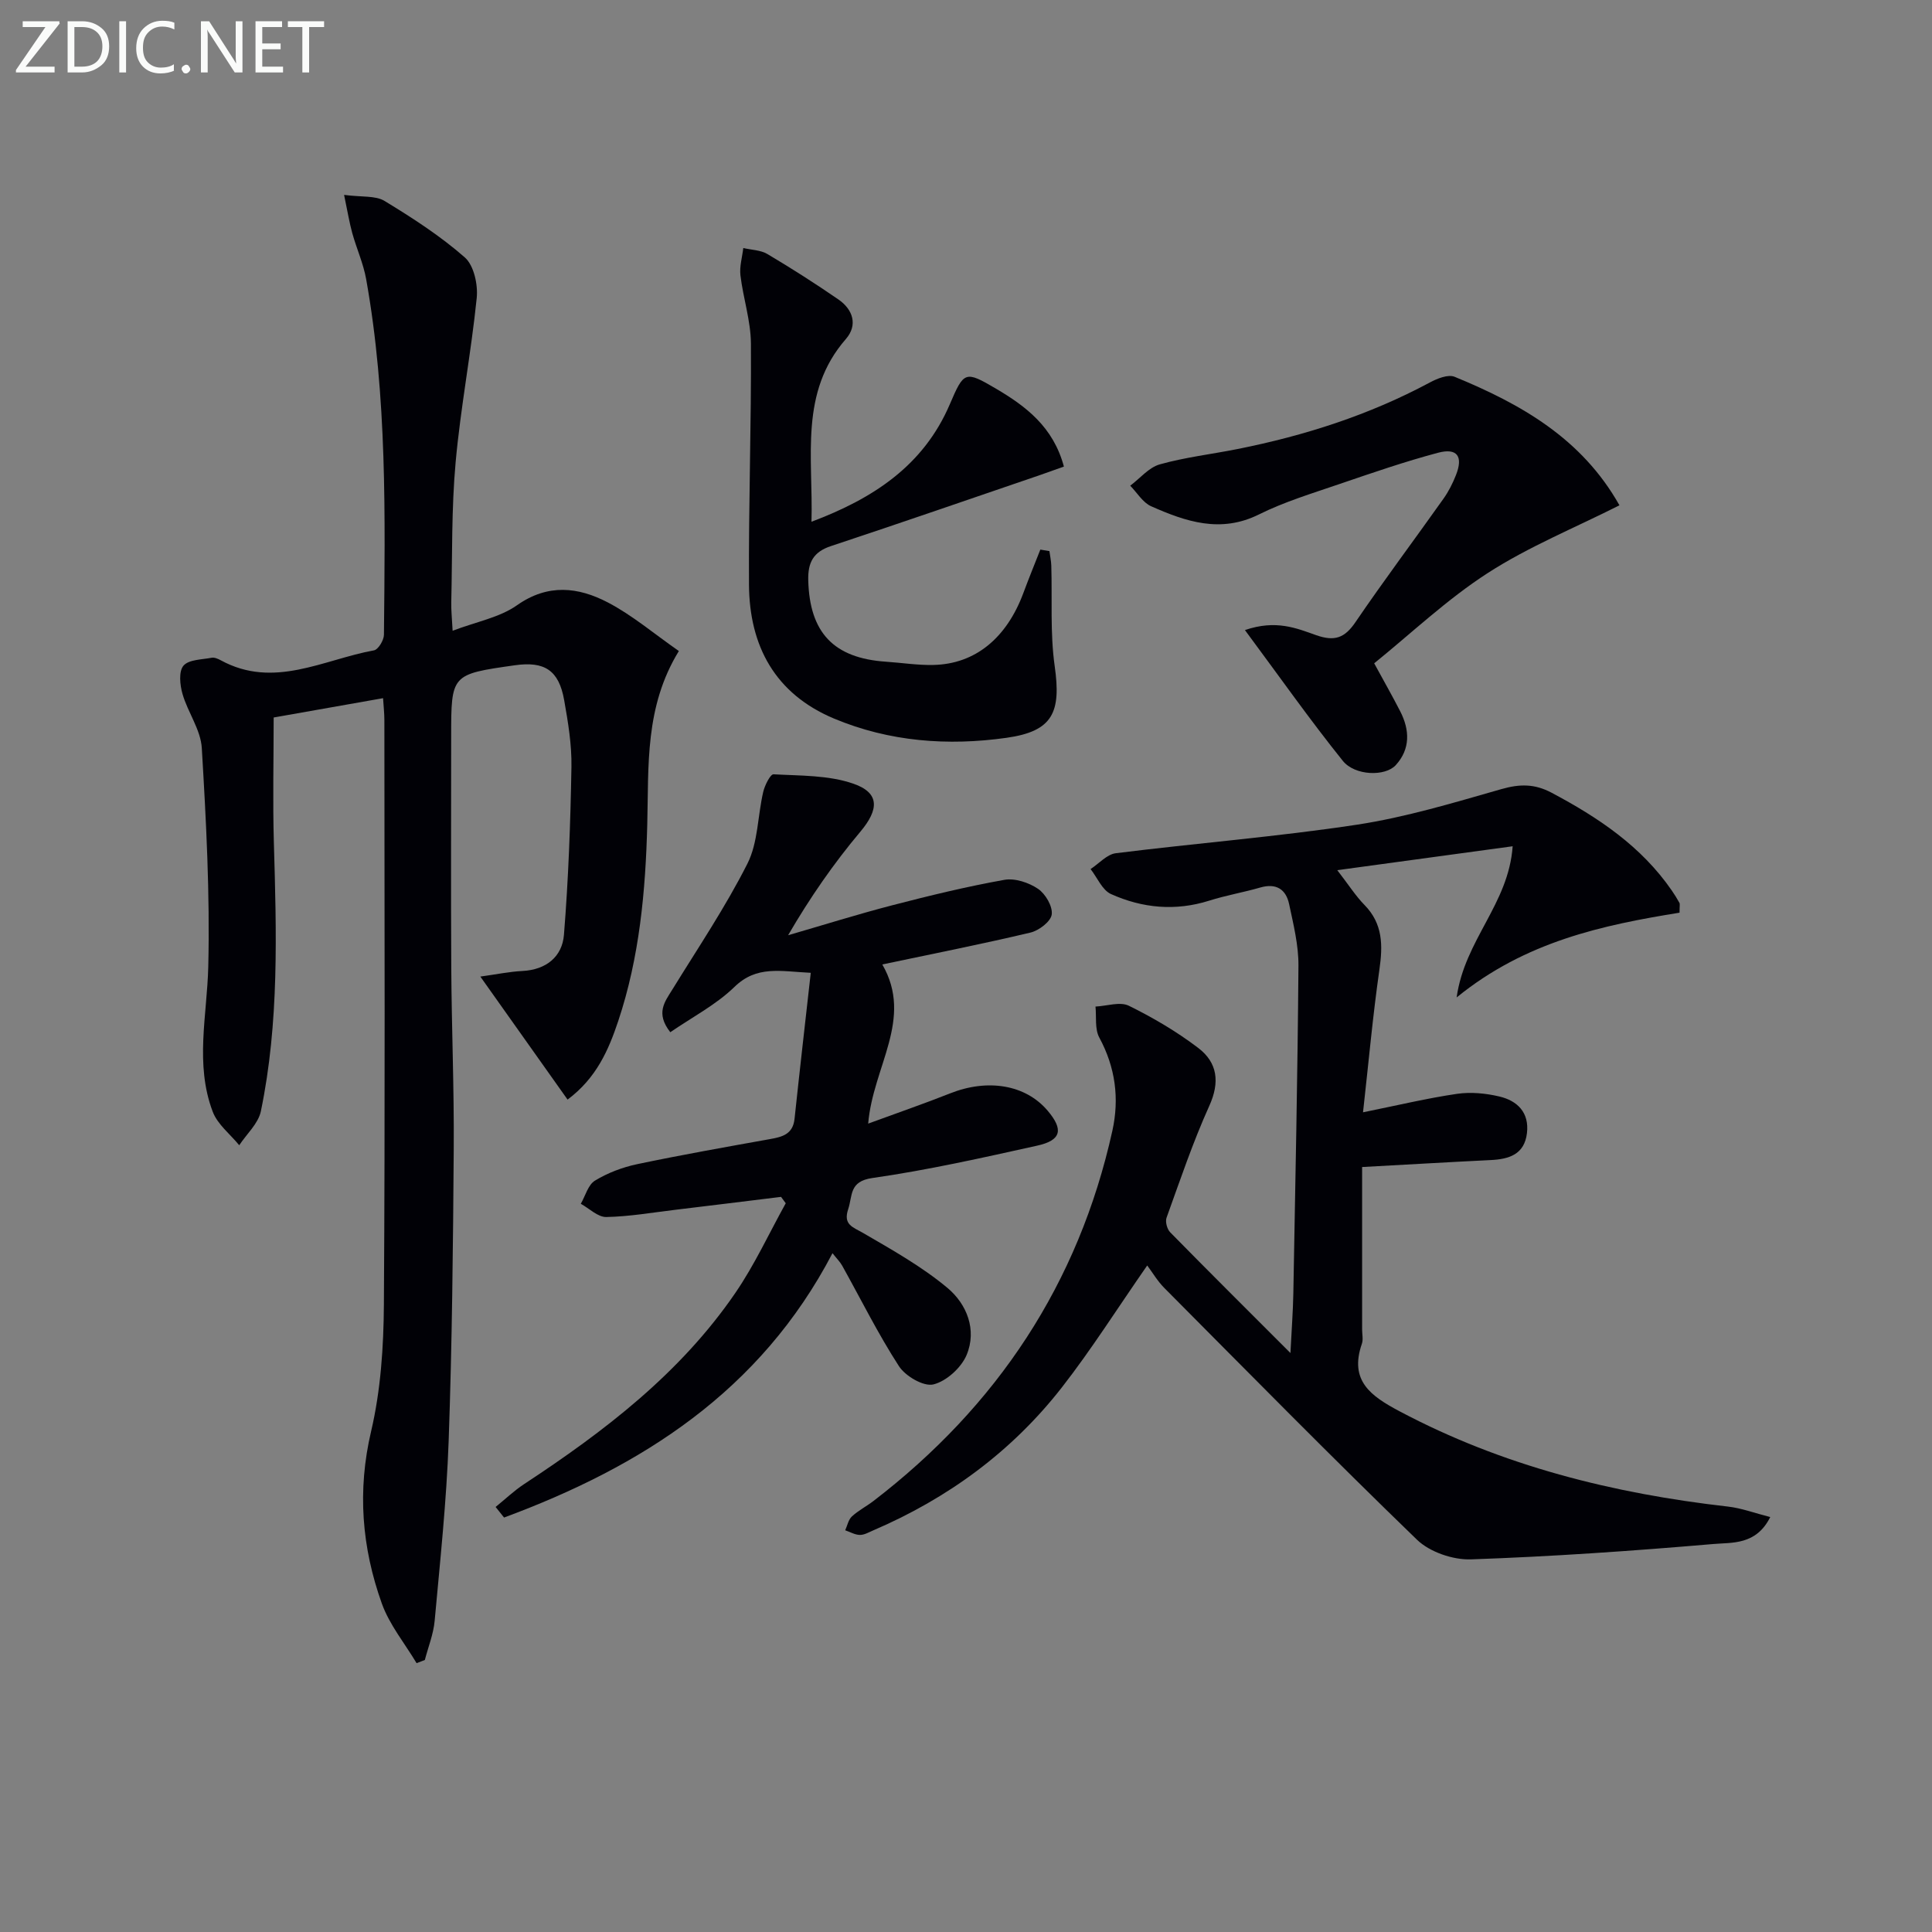 <svg enable-background="new 0 0 400 400" viewBox="0 0 400 400" xmlns="http://www.w3.org/2000/svg"><rect x="0" y="0" width="400" height="400" fill="#808080" stroke="none"/><path d="m71.24 40.35c3.68.49 6.49.11 8.37 1.25 5.79 3.52 11.56 7.25 16.63 11.7 1.88 1.66 2.74 5.64 2.46 8.4-1.16 11.38-3.34 22.66-4.37 34.04-.87 9.59-.67 19.28-.9 28.93-.04 1.61.14 3.22.28 5.92 4.94-1.88 9.73-2.74 13.33-5.28 6.43-4.53 12.7-3.76 18.79-.59 5.08 2.65 9.55 6.47 14.72 10.07-7.08 11.53-6.23 23.75-6.54 35.85-.35 13.8-1.6 27.54-6.01 40.75-2 5.98-4.49 11.78-10.49 16.27-5.96-8.4-11.79-16.64-18.06-25.47 3.28-.45 5.99-1.02 8.72-1.16 4.93-.25 8.23-2.97 8.59-7.49.93-11.56 1.35-23.16 1.55-34.76.08-4.61-.7-9.28-1.51-13.85-1.1-6.16-4.05-8.07-10.23-7.19-13.16 1.87-13.16 1.87-13.16 14.76 0 16-.07 31.99.02 47.99.08 12.48.6 24.96.51 37.44-.14 20.14-.34 40.29-1.05 60.41-.44 12.43-1.77 24.84-2.9 37.24-.25 2.74-1.33 5.4-2.03 8.1-.57.22-1.14.44-1.71.66-2.45-4.1-5.62-7.95-7.2-12.36-4.14-11.58-5.11-23.35-2.21-35.67 1.99-8.49 2.58-17.46 2.64-26.23.26-40.32.12-80.65.1-120.97 0-1.45-.17-2.9-.27-4.56-7.85 1.39-15.32 2.71-22.65 4 0 8.73-.21 17.31.04 25.88.54 18.63 1.12 37.26-2.69 55.64-.53 2.55-2.94 4.7-4.48 7.04-1.88-2.3-4.5-4.32-5.49-6.95-3.73-9.84-1.16-19.96-.92-30.04.36-15.07-.44-30.18-1.34-45.24-.22-3.79-2.89-7.38-3.99-11.19-.54-1.86-.82-4.67.19-5.86 1.09-1.29 3.81-1.26 5.84-1.65.58-.11 1.33.22 1.9.53 10.98 5.99 21.23-.16 31.7-2.06.89-.16 2.06-2.1 2.07-3.23.24-24.61.68-49.25-3.68-73.62-.58-3.24-1.98-6.32-2.87-9.51-.6-2.17-.96-4.41-1.7-7.94z" fill="#010106"/><path d="m276.87 180.16c2.41 3.12 3.83 5.37 5.64 7.21 3.82 3.9 3.8 8.37 3.08 13.39-1.36 9.49-2.22 19.06-3.39 29.53 7.31-1.48 13.34-2.93 19.45-3.82 2.85-.42 5.96-.12 8.79.55 3.72.88 6.2 3.32 5.7 7.57-.52 4.44-3.73 5.41-7.54 5.59-8.41.41-16.81.91-26.59 1.44v33.62c0 1 .26 2.09-.05 2.98-2.65 7.66 1.86 10.82 7.82 13.98 21.32 11.31 44.18 17.01 67.97 19.72 2.81.32 5.53 1.35 8.76 2.17-2.92 5.84-7.88 5.24-11.76 5.58-16.7 1.43-33.45 2.6-50.2 3.18-3.72.13-8.52-1.51-11.16-4.05-17.7-17.11-34.96-34.67-52.32-52.13-1.4-1.4-2.43-3.17-3.55-4.67-6.3 9.06-11.6 17.47-17.69 25.27-10.33 13.24-23.55 22.93-38.99 29.56-.92.39-1.88.97-2.81.96-1.02-.01-2.03-.62-3.04-.96.44-.97.66-2.19 1.38-2.86 1.33-1.23 3-2.08 4.45-3.19 25.62-19.66 42.47-45 49.48-76.65 1.48-6.69.64-13.14-2.71-19.33-.95-1.76-.56-4.24-.78-6.4 2.33-.11 5.07-1.07 6.91-.17 5.02 2.47 9.93 5.36 14.38 8.75 3.96 3.02 4.5 7.06 2.27 11.98-3.4 7.52-6.04 15.38-8.85 23.16-.3.83.11 2.36.76 3.02 7.91 8.06 15.92 16.01 24.89 24.99.25-4.93.53-8.61.6-12.29.41-22.64.89-45.27 1.06-67.91.03-4.24-1.04-8.54-1.93-12.74-.65-3.07-2.67-4.39-5.97-3.44-3.49 1.01-7.1 1.62-10.57 2.72-7 2.21-13.84 1.56-20.35-1.37-1.81-.82-2.83-3.4-4.22-5.17 1.74-1.13 3.38-3.05 5.23-3.28 16.63-2.08 33.37-3.4 49.94-5.91 10.11-1.54 20.03-4.55 29.91-7.37 3.77-1.07 6.83-1.12 10.36.75 9.67 5.13 18.58 11.08 24.91 20.27.56.82 1.09 1.66 1.57 2.54.13.24.02.62.02 2.03-15.88 2.57-31.89 5.94-46.15 17.55 1.68-11.96 10.75-19.3 11.6-31.3-12.23 1.67-23.64 3.22-36.31 4.95z" fill="#010106"/><path d="m179.75 232.63c6.21-2.28 11.62-4.14 16.94-6.25 7.82-3.11 15.64-1.81 20.2 3.56 3.34 3.93 2.87 6.15-2.18 7.26-11.32 2.51-22.66 5.06-34.12 6.7-4.81.69-4.05 3.64-4.98 6.44-1.08 3.24.94 3.69 3.11 4.95 5.99 3.48 12.13 6.93 17.42 11.34 4.02 3.35 6.17 8.69 3.98 13.92-1.11 2.63-4.19 5.43-6.88 6.08-2.02.49-5.79-1.71-7.13-3.79-4.32-6.67-7.86-13.83-11.74-20.79-.46-.82-1.16-1.5-2.01-2.59-14.95 28.62-39.55 44.19-68 54.73-.58-.73-1.17-1.46-1.75-2.19 1.96-1.58 3.79-3.34 5.88-4.72 16.65-10.94 32.38-22.96 43.78-39.63 3.98-5.82 6.97-12.33 10.41-18.53-.32-.44-.65-.88-.97-1.32-7.28.89-14.56 1.8-21.85 2.67-4.78.57-9.55 1.41-14.34 1.5-1.74.03-3.52-1.77-5.27-2.74.95-1.65 1.51-3.94 2.94-4.8 2.63-1.6 5.69-2.76 8.72-3.4 9.09-1.91 18.24-3.53 27.39-5.17 2.58-.46 4.85-.96 5.2-4.2 1.05-9.88 2.18-19.75 3.36-30.25-6.3-.3-11.18-1.58-15.81 2.93-3.81 3.7-8.74 6.25-13.27 9.37-3.11-3.96-1.14-6.3.43-8.85 5.31-8.62 10.99-17.05 15.54-26.06 2.21-4.38 2.11-9.91 3.27-14.86.32-1.36 1.47-3.66 2.13-3.63 5.55.31 11.39.16 16.52 1.94 5.56 1.92 5.27 5.4 1.47 9.93-5.53 6.58-10.45 13.67-14.97 21.45 7.19-2.08 14.34-4.33 21.59-6.21 7.67-1.99 15.4-3.87 23.19-5.26 2.19-.39 5.05.57 6.96 1.86 1.54 1.04 3.06 3.63 2.84 5.31-.19 1.46-2.65 3.34-4.41 3.75-9.98 2.37-20.05 4.36-30.67 6.6 6.53 11.28-1.95 21.15-2.92 32.95z" fill="#010106"/><path d="m217.27 114.1c.13 1.01.36 2.01.39 3.02.21 6.93-.26 13.95.7 20.77 1.36 9.56-.34 13.5-9.93 14.86-12.14 1.72-24.29.83-35.78-3.99-12.17-5.11-17.5-15-17.58-27.7-.1-16.64.5-33.28.4-49.92-.03-4.71-1.6-9.39-2.17-14.12-.22-1.84.37-3.78.59-5.67 1.68.4 3.59.41 5 1.25 4.99 2.96 9.9 6.1 14.68 9.39 3.04 2.09 4.07 5.31 1.56 8.2-9.69 11.11-6.75 24.4-7.12 37.83 12.8-4.81 23.19-11.62 28.63-24.3 2.93-6.84 3.15-7.03 9.54-3.27 6.25 3.68 11.9 7.96 14.09 16.15-1.68.6-3.29 1.18-4.9 1.74-14.43 4.93-28.85 9.92-43.33 14.72-3.67 1.21-4.79 3.42-4.7 7.08.28 10.82 5.24 16.13 16.1 16.86 3.28.22 6.57.75 9.84.67 8.62-.19 15.14-5.56 18.61-14.93 1.11-3 2.33-5.97 3.5-8.95.64.11 1.26.21 1.88.31z" fill="#010106"/><path d="m257.75 130.45c6.44-2.21 10.71-.37 14.73 1.05 3.84 1.35 5.92.6 8.16-2.7 5.89-8.65 12.18-17.03 18.23-25.57 1.05-1.48 1.89-3.15 2.56-4.84 1.55-3.89.29-5.71-3.71-4.65-6.87 1.83-13.62 4.16-20.36 6.46-5.63 1.93-11.4 3.67-16.71 6.31-7.96 3.95-15.14 1.48-22.31-1.69-1.74-.77-2.91-2.81-4.34-4.26 2.03-1.52 3.85-3.78 6.13-4.42 5.24-1.47 10.71-2.1 16.07-3.17 13.91-2.77 27.29-7.05 39.83-13.78 1.52-.82 3.79-1.73 5.13-1.18 13.7 5.63 26.34 12.75 34.13 26.61-9.27 4.68-18.77 8.54-27.25 14.01-8.44 5.44-15.85 12.49-23.53 18.7 2.14 3.93 3.84 6.91 5.4 9.96 1.98 3.87 2.1 7.79-.93 11.12-2.16 2.38-8.45 2.24-10.97-.89-6.8-8.47-13.08-17.39-20.26-27.07z" fill="#010106"/><g fill="#fafbfa"><path d="m12.4 4.8-7.1 9h6v1.2h-8v-.5l6.1-8.9h-4.7v-1.2h7.6v.4z"/><path d="m14 14v-9.6h3c1.6 0 2.9.5 4 1.4s1.6 2.2 1.6 3.8-.5 3-1.6 3.9-2.4 1.5-4 1.5h-3zm1.4-8.4v8.2h1.6c1.3 0 2.4-.4 3.1-1.1s1.1-1.8 1.1-3.1-.4-2.3-1.2-3-1.8-1-3.1-1z"/><path d="m26.1 4.4v10.6h-1.4v-10.6z"/><path d="m36.1 14.6c-.8.4-1.8.6-2.9.6-1.5 0-2.7-.5-3.6-1.4s-1.4-2.2-1.4-3.8c0-1.7.5-3.1 1.5-4.1s2.3-1.6 3.9-1.6c1 0 1.8.1 2.5.4v1.4c-.8-.4-1.6-.6-2.5-.6-1.2 0-2.1.4-2.9 1.2s-1.1 1.8-1.1 3.2c0 1.3.3 2.3 1 3s1.6 1.1 2.7 1.1c1 0 2-.2 2.7-.7v1.3z"/><path d="m37.6 14.3c0-.2.1-.5.3-.6s.4-.3.6-.3c.3 0 .5.1.6.3s.3.4.3.6-.1.4-.3.6-.4.3-.6.3c-.3 0-.5-.1-.6-.3s-.3-.4-.3-.6z"/><path d="m50.2 15h-1.6l-5.3-8.2c-.2-.2-.3-.5-.4-.7 0 .2.1.7.1 1.5v7.4h-1.4v-10.6h1.7l5.2 8.1c.2.4.4.6.4.7 0-.3-.1-.8-.1-1.5v-7.3h1.4z"/><path d="m58.6 15h-5.7v-10.6h5.5v1.2h-4.1v3.4h3.8v1.2h-3.8v3.6h4.3z"/><path d="m67.1 5.6h-3.1v9.4h-1.4v-9.4h-3v-1.2h7.5z"/></g></svg>
